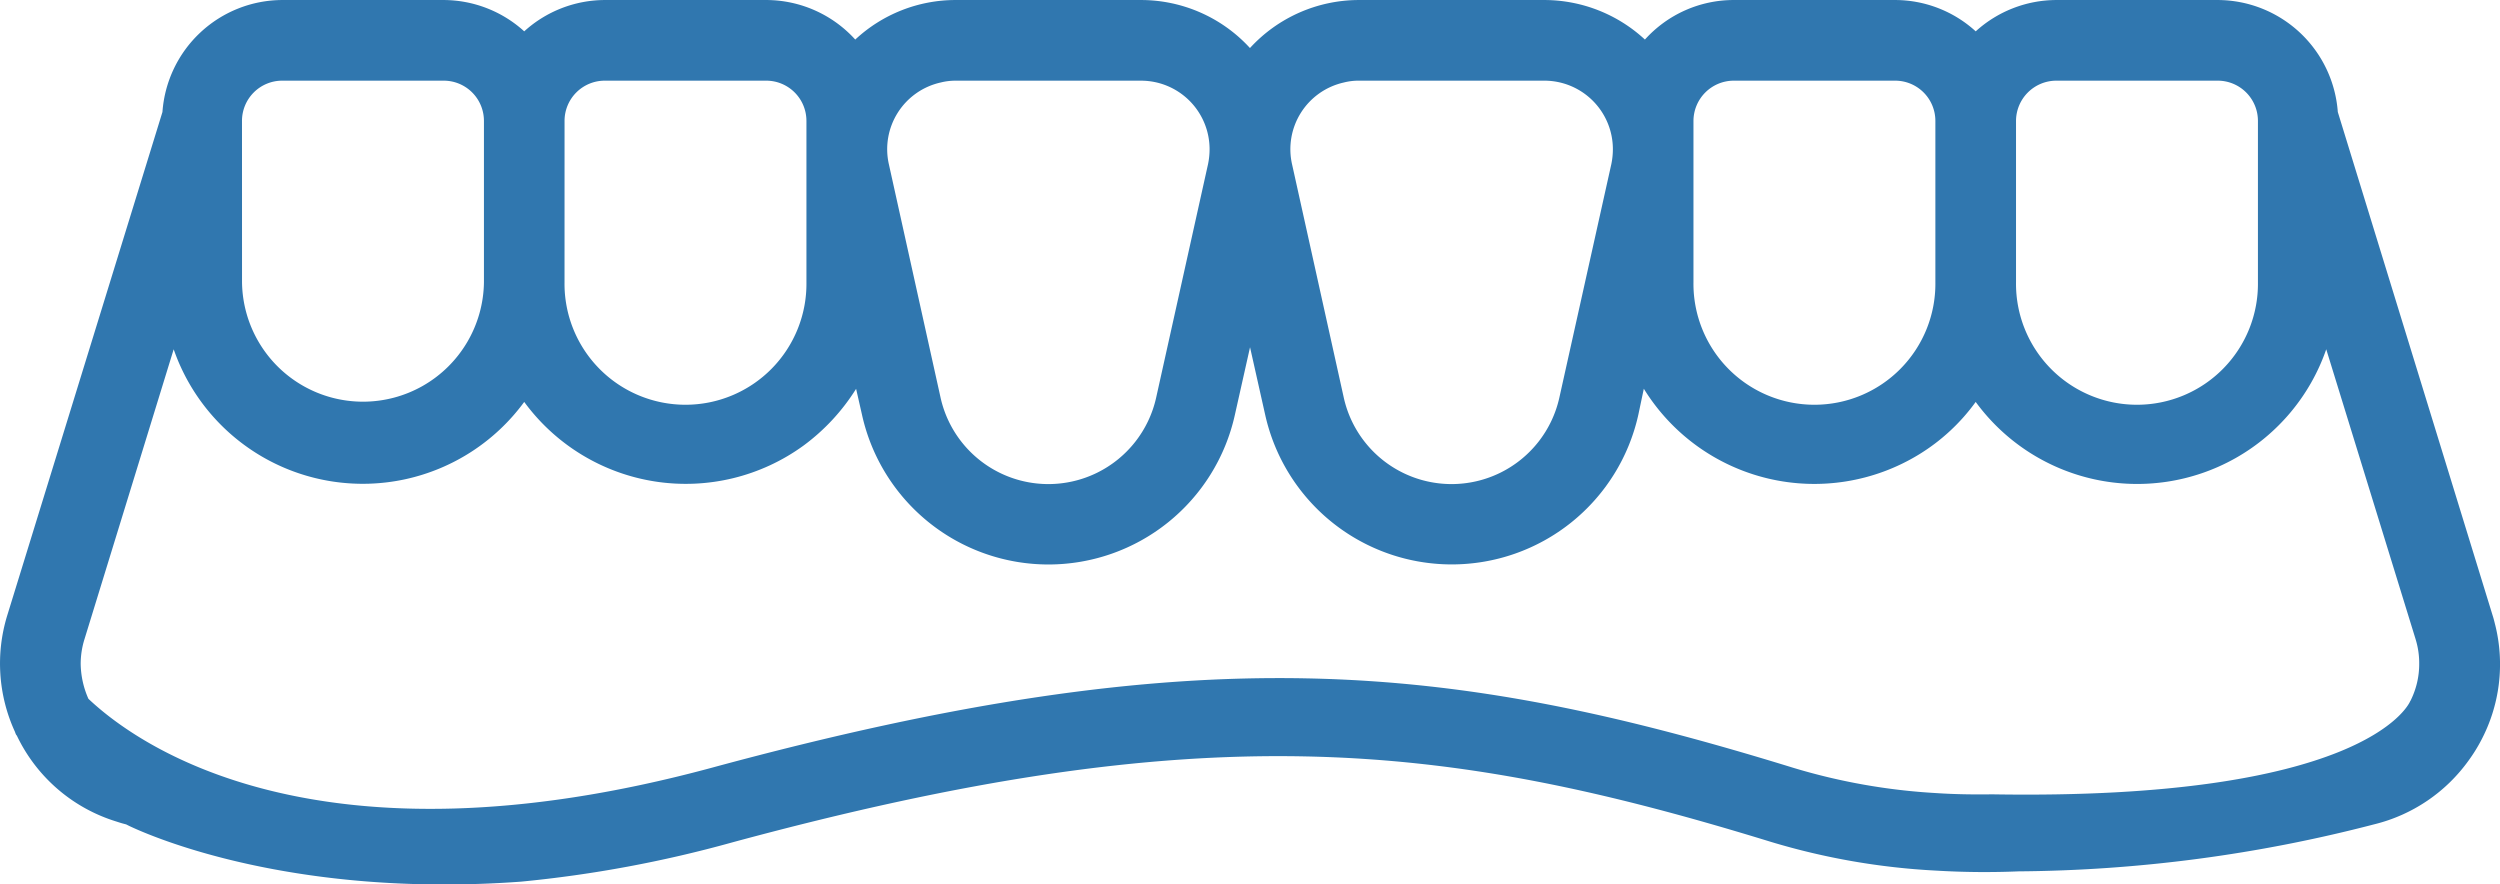 <?xml version="1.0" encoding="UTF-8"?> <svg xmlns="http://www.w3.org/2000/svg" xmlns:xlink="http://www.w3.org/1999/xlink" id="Groupe_155" data-name="Groupe 155" width="129.272" height="45.735" viewBox="0 0 129.272 45.735"><defs><clipPath id="clip-path"><rect id="Rectangle_35" data-name="Rectangle 35" width="129.272" height="45.735" transform="translate(0 0)" fill="#3077af"></rect></clipPath></defs><g id="Groupe_104" data-name="Groupe 104" transform="translate(0 0)" clip-path="url(#clip-path)"><path id="Tracé_62" data-name="Tracé 62" d="M129.026,32.322c-.04-.159-.08-.332-.133-.491L120.885,5.79A6.244,6.244,0,0,0,114.671,0h-8.339a6.219,6.219,0,0,0-4.17,1.62A6.194,6.194,0,0,0,97.992,0H89.652a6.178,6.178,0,0,0-4.595,2.045A7.668,7.668,0,0,0,79.852,0H70.278a7.65,7.65,0,0,0-5.644,2.483A7.643,7.643,0,0,0,59,0H49.416a7.611,7.611,0,0,0-5.192,2.045A6.228,6.228,0,0,0,39.616,0H31.277a6.219,6.219,0,0,0-4.17,1.62A6.219,6.219,0,0,0,22.937,0H14.6A6.232,6.232,0,0,0,8.4,5.79L.376,31.817a8.462,8.462,0,0,0,.4,6.029.812.812,0,0,0,.066.159l.027.027A8.451,8.451,0,0,0,6.02,42.48c.159.053.332.106.5.146l.159.08c1.142.544,8.459,3.745,20.264,2.882a63.291,63.291,0,0,0,10.929-2.032C62.2,36.97,74.567,38.3,91.565,43.529a35.9,35.9,0,0,0,8.525,1.487,42.084,42.084,0,0,0,4.289.04,75.093,75.093,0,0,0,18.379-2.43,8.5,8.5,0,0,0,4.913-3.333,8.143,8.143,0,0,0,.611-.983,8.413,8.413,0,0,0,.744-5.989M104.246,6.255a2.088,2.088,0,0,1,2.085-2.085h8.339a2.08,2.08,0,0,1,2.085,2.085v8.339a6.255,6.255,0,1,1-12.509,0Zm-16.679,0A2.088,2.088,0,0,1,89.652,4.17h8.339a2.08,2.08,0,0,1,2.085,2.085v8.339a6.255,6.255,0,1,1-12.509,0ZM69.495,4.263a3.087,3.087,0,0,1,.783-.093h9.574A3.545,3.545,0,0,1,83.4,7.715a3.792,3.792,0,0,1-.08.77L80.636,20.543a5.71,5.71,0,0,1-11.155,0L66.812,8.5a3.534,3.534,0,0,1,2.682-4.236m-20.848,0a3.087,3.087,0,0,1,.783-.093H59a3.545,3.545,0,0,1,3.546,3.546,3.792,3.792,0,0,1-.08.77L59.787,20.543a5.71,5.71,0,0,1-11.155,0L45.964,8.5a3.534,3.534,0,0,1,2.682-4.236M29.192,6.255A2.08,2.08,0,0,1,31.277,4.17h8.339A2.08,2.08,0,0,1,41.7,6.255v8.339a6.255,6.255,0,1,1-12.509,0Zm-16.679,0A2.08,2.08,0,0,1,14.6,4.17h8.339a2.08,2.08,0,0,1,2.085,2.085v8.339a6.255,6.255,0,0,1-12.509,0Zm112.13,29.985-.013.013c-.12.292-2.589,5.139-21.619,4.82-.969.013-1.952,0-2.921-.066a31.7,31.7,0,0,1-7.343-1.3C74.992,34.234,62.1,32.84,36.827,39.692c-20.5,5.551-29.785-1.222-32.255-3.559a4.6,4.6,0,0,1-.4-1.806,4.274,4.274,0,0,1,.2-1.288L8.981,18.06a10.349,10.349,0,0,0,18.126,2.722,10.354,10.354,0,0,0,14.461,2.244,10.662,10.662,0,0,0,2.7-2.921l.305,1.341a9.874,9.874,0,0,0,19.282,0l.783-3.492.783,3.492a9.883,9.883,0,0,0,19.295,0L85,20.1A10.361,10.361,0,0,0,99.24,23.491a10.154,10.154,0,0,0,2.921-2.709,10.342,10.342,0,0,0,18.126-2.722l4.621,14.992a4.175,4.175,0,0,1,.186,1.275,4.225,4.225,0,0,1-.452,1.912" transform="translate(0 0.001)" fill="#3077af"></path></g></svg> 